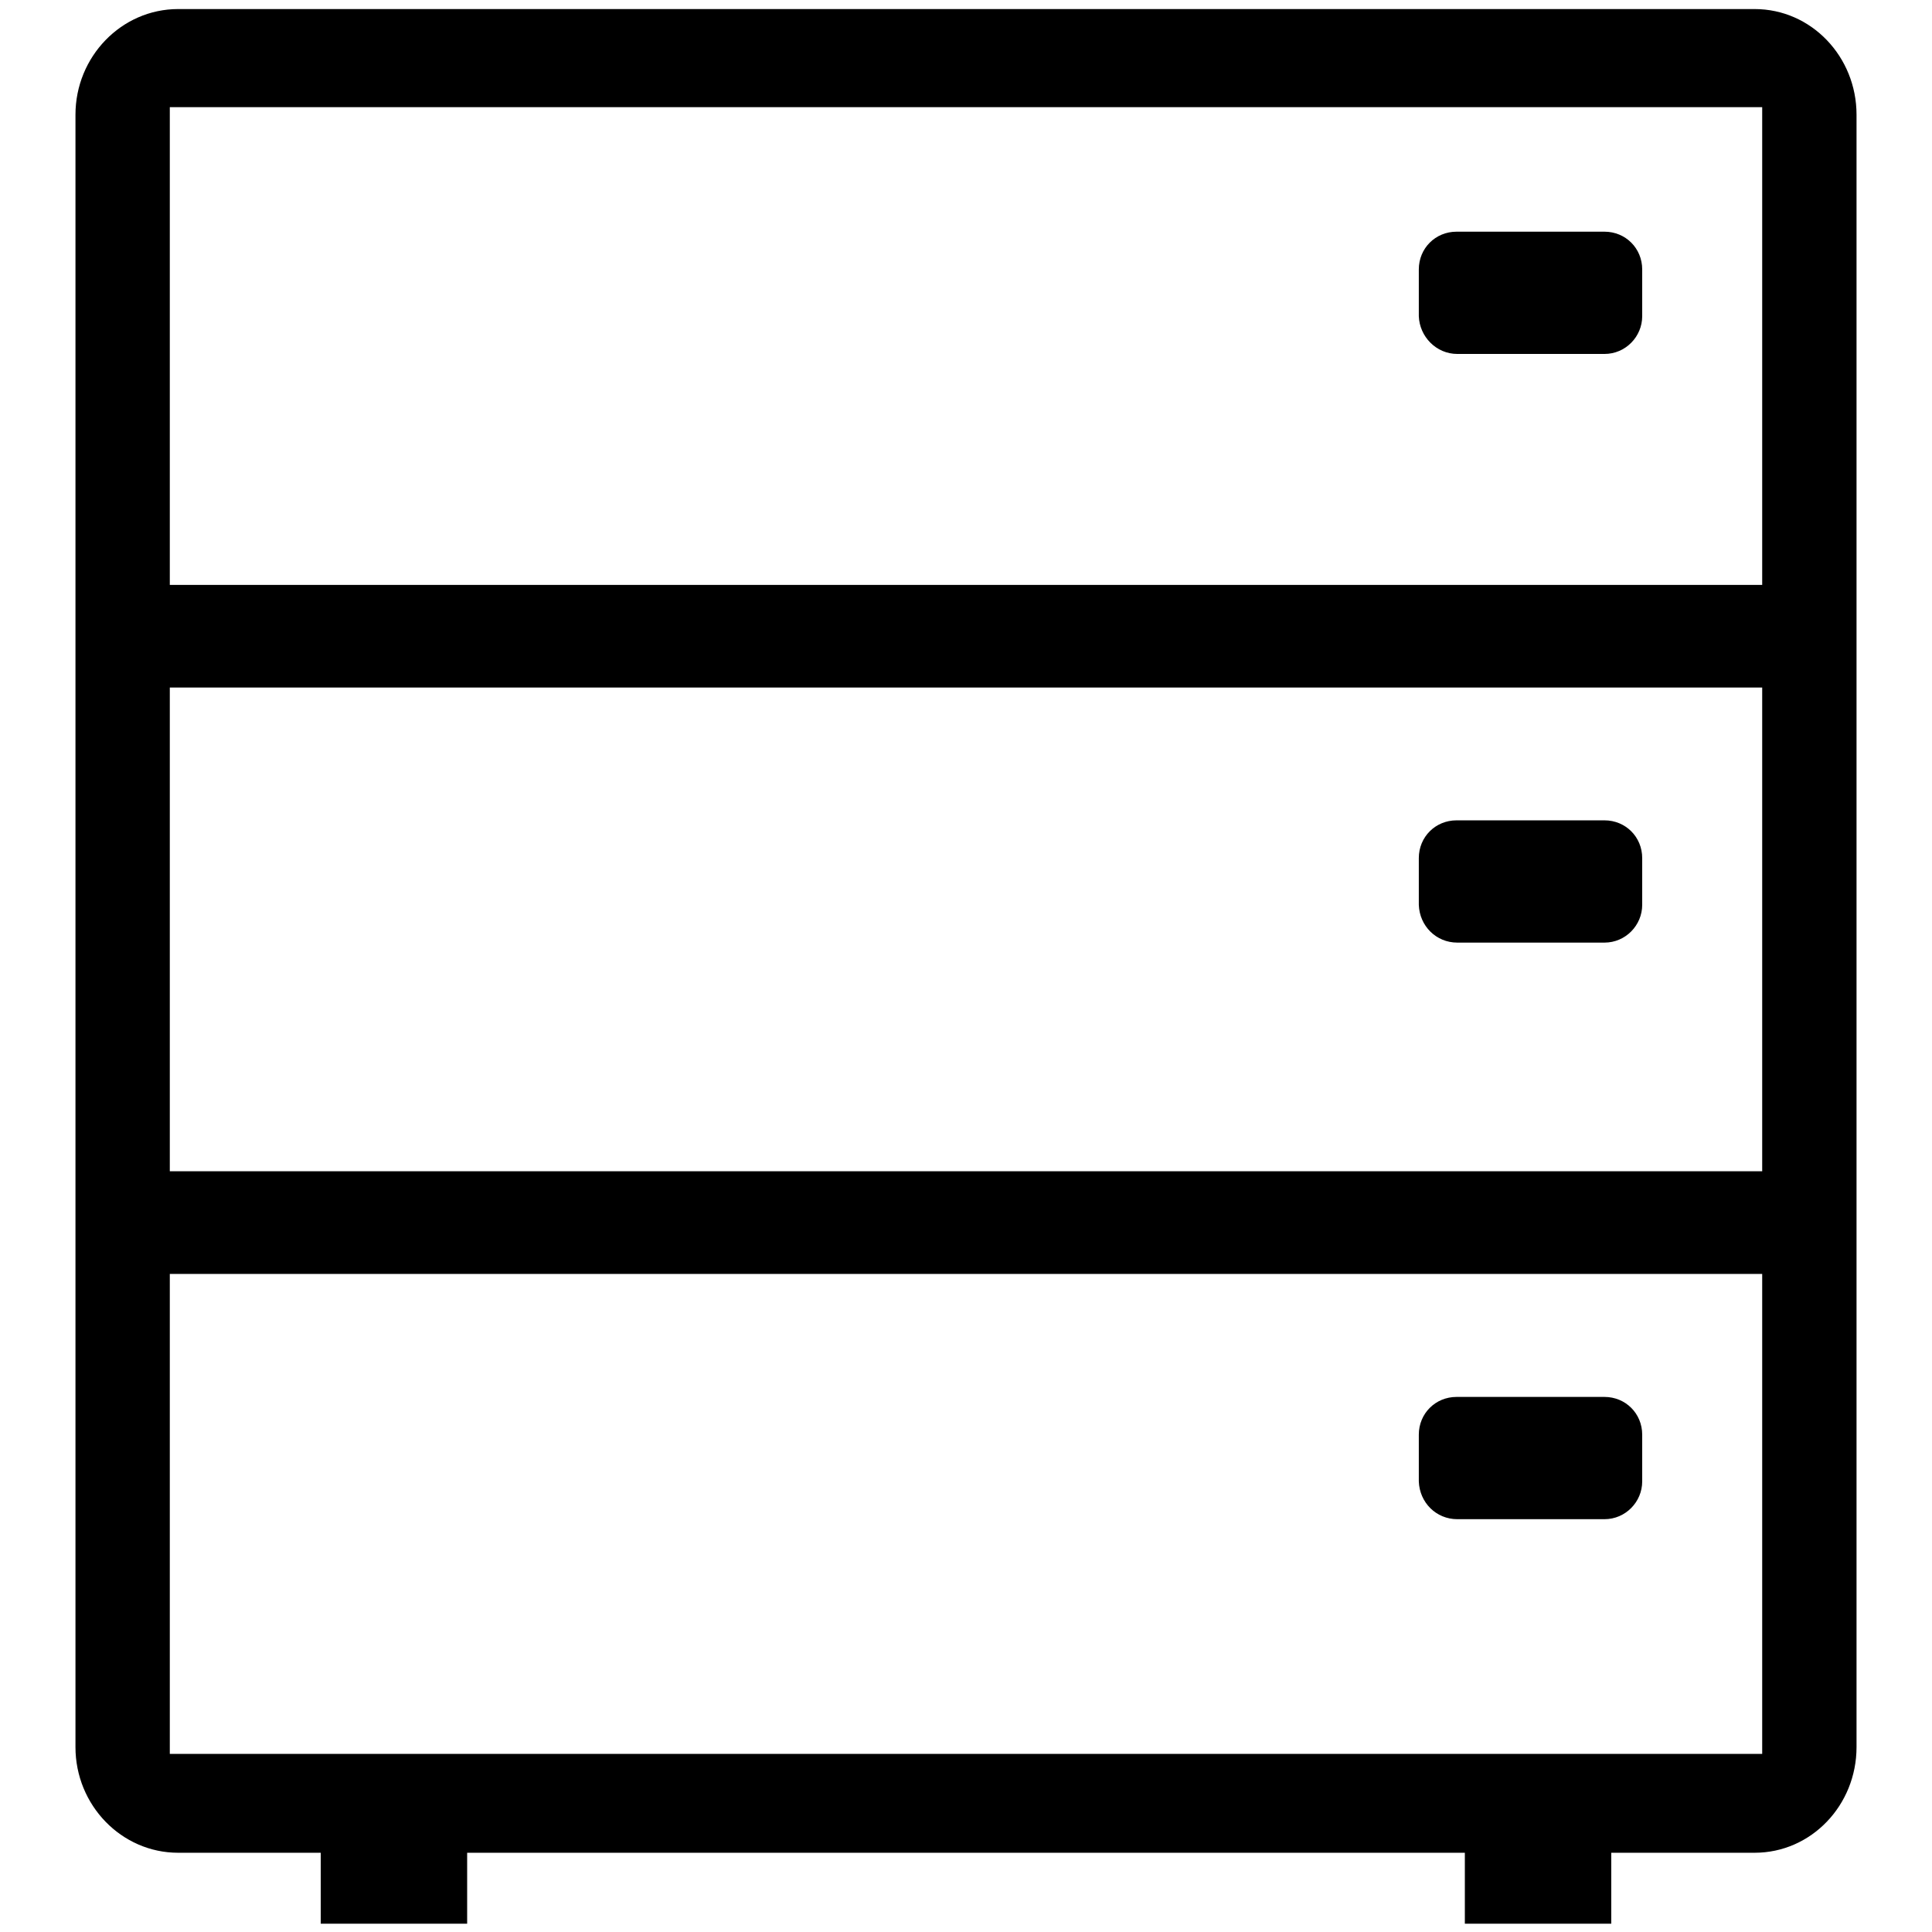<?xml version="1.0" encoding="utf-8"?>
<!-- Svg Vector Icons : http://www.onlinewebfonts.com/icon -->
<!DOCTYPE svg PUBLIC "-//W3C//DTD SVG 1.1//EN" "http://www.w3.org/Graphics/SVG/1.1/DTD/svg11.dtd">
<svg version="1.1" xmlns="http://www.w3.org/2000/svg" xmlns:xlink="http://www.w3.org/1999/xlink" x="0px" y="0px" viewBox="0 0 256 256" enable-background="new 0 0 256 256" xml:space="preserve">
<g><g><path fill="#000000" d="M232.5,1.2H23.6c-7.5,0-13.6,6.3-13.6,14v216.3c0,7.7,6.1,14,13.6,14h18.9v9.4h19.4v-9.4h132.2v9.4h19.4v-9.4h19c7.5,0,13.5-6.3,13.5-14V15.2C246,7.5,240,1.2,232.5,1.2z M233.5,232.4h-211v-63.6h211V232.4L233.5,232.4z M233.5,155.2h-211V91.1h211V155.2L233.5,155.2z M233.5,77.5h-211V14.2l0,0h211V77.5L233.5,77.5z"/><path fill="#000000" d="M193.1,46.9h19.5c2.8,0,5-2.3,5-5v-6.2c0-2.8-2.2-5-5-5h-19.6c-2.8,0-5,2.2-5,5v6.2C188.1,44.6,190.3,46.9,193.1,46.9z"/><path fill="#000000" d="M193.1,124.9h19.5c2.8,0,5-2.3,5-5v-6.2c0-2.8-2.2-5-5-5h-19.6c-2.8,0-5,2.2-5,5v6.2C188.1,122.7,190.3,124.9,193.1,124.9z"/><path fill="#000000" d="M193.1,201.3h19.5c2.8,0,5-2.3,5-5v-6.2c0-2.8-2.2-5-5-5h-19.6c-2.8,0-5,2.2-5,5v6.2C188.1,199.1,190.3,201.3,193.1,201.3z"/></g></g>
</svg>